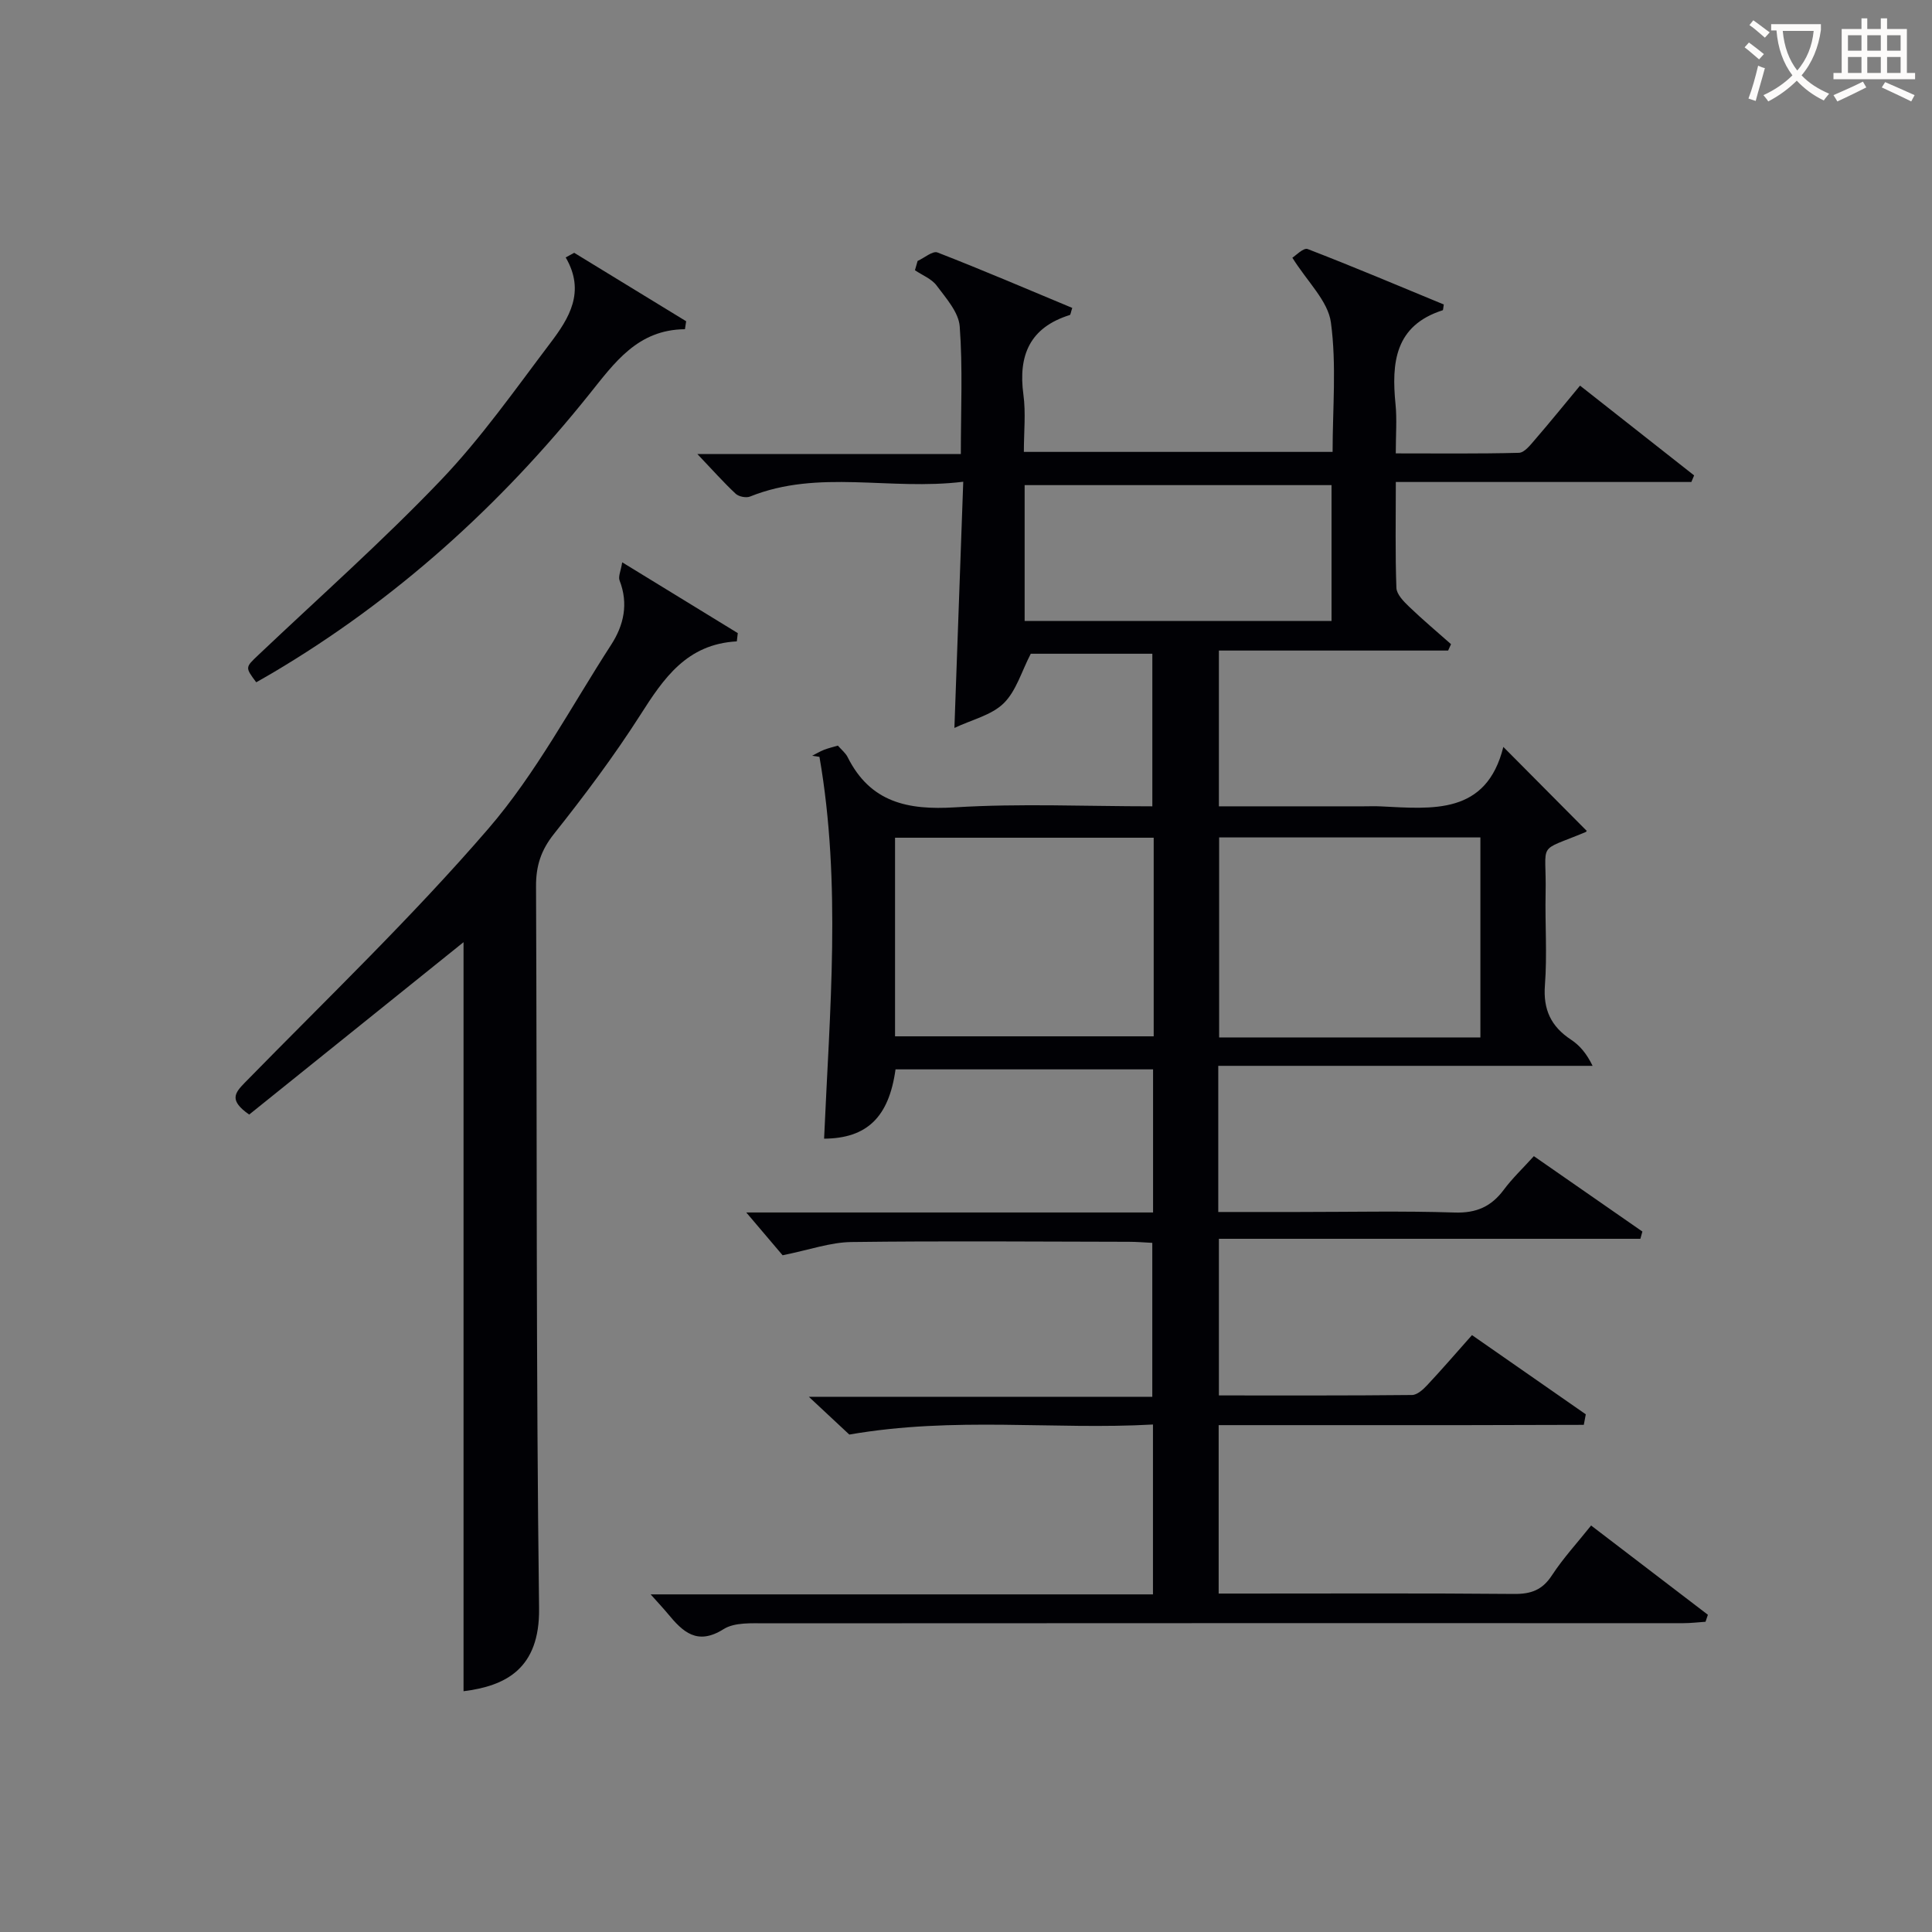<svg enable-background="new 0 0 400 400" viewBox="0 0 400 400" xmlns="http://www.w3.org/2000/svg"><rect x="0" y="0" width="400" height="400" fill="#808080" stroke="none"/><g fill="#010105"><path d="m329.42 315.84c8.2 6.26 16.19 12.37 24.18 18.48-.16.48-.33.96-.49 1.45-1.53.1-3.06.29-4.59.29-63.32 0-126.64-.02-189.96.03-2.95 0-6.47-.23-8.74 1.2-5.47 3.45-8.44.58-11.54-3.17-.94-1.13-1.95-2.21-3.57-4.02h104c0-11.86 0-23.11 0-35.17-20.49 1.15-41.02-1.71-62.87 2.08-1.67-1.56-4.63-4.33-8.38-7.82h71.11c0-10.79 0-21.15 0-31.87-1.61-.08-3.23-.22-4.84-.22-19.16-.03-38.33-.2-57.49.05-4.32.06-8.62 1.61-14.21 2.74-1.79-2.11-4.54-5.35-7.52-8.86h84.22c0-10.15 0-19.73 0-29.63-17.87 0-35.6 0-53.32 0-1.37 9.92-5.94 14.29-14.79 14.35 1.15-26.39 3.6-52.82-.96-79.05-.5-.08-1.01-.15-1.51-.23.82-.42 1.62-.9 2.48-1.24.91-.35 1.87-.57 2.84-.86.75.86 1.59 1.52 2.02 2.38 4.69 9.38 12.44 11.01 22.24 10.4 13.44-.83 26.96-.21 40.85-.21 0-10.58 0-20.94 0-31.59-8.65 0-17.24 0-25.17 0-1.91 3.67-3.02 7.73-5.62 10.27-2.52 2.46-6.55 3.37-10.19 5.09.62-17.24 1.21-33.61 1.83-50.97-15.25 1.88-29.92-2.65-44.13 3.06-.81.33-2.34.03-2.98-.57-2.51-2.34-4.79-4.92-7.94-8.23h54.55c0-9.19.41-17.83-.23-26.41-.22-2.95-2.84-5.86-4.78-8.47-1.04-1.4-2.96-2.13-4.49-3.17.18-.64.37-1.28.55-1.92 1.39-.63 3.12-2.14 4.11-1.76 9.39 3.65 18.65 7.62 27.91 11.48-.31.91-.34 1.42-.51 1.47-8.27 2.58-10.72 8.34-9.6 16.52.51 3.75.09 7.63.09 11.82h63.92c0-8.97.84-18.02-.35-26.8-.6-4.45-4.86-8.4-7.98-13.4.65-.4 2.3-2.12 3.16-1.8 9.52 3.67 18.92 7.65 28.19 11.48-.15.88-.13 1.17-.21 1.19-9.92 3.16-10.64 10.86-9.78 19.48.31 3.12.05 6.3.05 10.16 8.66 0 17.08.1 25.5-.12 1.13-.03 2.36-1.61 3.29-2.69 3.13-3.62 6.14-7.34 9.36-11.22 8.17 6.43 15.9 12.51 23.62 18.59-.19.45-.38.91-.57 1.36-20.18 0-40.36 0-61.19 0 0 7.72-.14 14.83.12 21.92.05 1.34 1.5 2.81 2.62 3.89 2.8 2.69 5.78 5.19 8.69 7.77-.2.44-.4.88-.6 1.32-15.7 0-31.39 0-47.46 0v32.25h29.98c1.17 0 2.34-.05 3.5.01 10.79.53 21.9 1.8 25.41-12.31 6.19 6.23 11.62 11.7 17.21 17.33.11-.25.06.2-.15.29-10.38 4.34-8.08 1.66-8.31 12.72-.13 6.33.34 12.69-.14 18.99-.39 5.07 1.27 8.56 5.4 11.28 1.74 1.15 3.18 2.77 4.47 5.42-25.75 0-51.51 0-77.5 0v30.26h16.46c10.83 0 21.67-.24 32.49.11 4.48.15 7.57-1.23 10.16-4.71 1.77-2.38 3.96-4.45 6.23-6.96 7.64 5.3 15.06 10.45 22.47 15.61-.14.5-.28 1-.42 1.5-28.96 0-57.92 0-87.26 0v32.43c13.41 0 26.69.05 39.98-.09 1.07-.01 2.3-1.13 3.14-2.03 3.06-3.27 5.99-6.66 9.28-10.37 7.96 5.54 15.76 10.97 23.56 16.4-.14.73-.28 1.45-.41 2.18-8.29.02-16.58.05-24.86.06-8.33.01-16.66 0-25 0-8.47 0-16.94 0-25.74 0v34.87h5.18c18.66 0 37.32-.09 55.99.08 3.52.03 5.86-.82 7.84-3.87 2.35-3.59 5.31-6.79 8.1-10.3zm-22.92-101.05c0-14.17 0-27.85 0-41.41-18.33 0-36.22 0-54.09 0v41.41zm-67.64-41.35c-18.19 0-35.9 0-53.55 0v41.12h53.55c0-13.83 0-27.29 0-41.12zm-26.72-44.88h63.54c0-9.62 0-18.87 0-28.12-21.36 0-42.39 0-63.54 0z"/><path d="m95.97 350.15c0-52.18 0-104.06 0-155.08-14.33 11.53-29.49 23.72-44.38 35.69-4.18-2.93-3.04-4.42-.9-6.61 16.98-17.36 34.57-34.2 50.4-52.56 9.9-11.48 17.14-25.27 25.45-38.11 2.63-4.06 3.6-8.5 1.74-13.29-.32-.82.26-1.98.54-3.77 8.45 5.18 16.19 9.92 23.93 14.66-.07.57-.13 1.14-.2 1.71-10.37.56-15.15 7.66-19.99 15.25-5.46 8.54-11.57 16.69-17.88 24.63-2.69 3.38-3.72 6.63-3.7 10.84.22 49.81-.01 99.63.63 149.44.17 12.67-7.05 16.12-15.64 17.2z"/><path d="m118.88 52.34c7.73 4.72 15.45 9.45 23.18 14.17-.08.55-.17 1.1-.25 1.65-9.81.09-14.57 6.94-19.82 13.48-18.45 23.04-40.05 42.57-65.53 57.66-1.13.67-2.29 1.31-3.41 1.96-2.33-3.12-2.28-3.07.45-5.66 12.67-12.01 25.76-23.61 37.8-36.21 8.34-8.73 15.36-18.75 22.68-28.42 3.84-5.07 7.29-10.57 3.14-17.67.57-.32 1.17-.64 1.76-.96z"/></g><path d="m362.1 8.8c1.1.8 2.1 1.6 3.1 2.4l-1 1.1c-1.3-1.1-2.3-2-3-2.5zm1.9 4.8c.5.2.9.4 1.4.5-.6 2.3-1.3 4.5-1.9 6.8l-1.5-.5c.8-2.1 1.4-4.3 2-6.8zm-1-9.4c1.3.9 2.4 1.8 3.4 2.5l-1 1.1c-1.4-1.2-2.4-2.1-3.2-2.6zm3.7 2.2v-1.4h10.3v1.2c-.5 3.6-1.8 6.8-4 9.4 1.5 1.6 3.4 2.8 5.7 3.8-.3.4-.7.8-1.1 1.4-2.3-1.1-4.1-2.5-5.6-4.1-1.6 1.6-3.6 3.1-5.9 4.3-.3-.5-.7-.9-1-1.3 2.4-1.1 4.4-2.5 6-4.1-1.9-2.5-3-5.6-3.3-9.3h-1.1zm8.8 0h-6.4c.3 3.3 1.3 6 3 8.2 2-2.3 3.1-5.1 3.4-8.2z" fill="#fcfbfa"/><path d="m385.3 3.8h1.3v2.2h2.8v-2.2h1.3v2.2h4.1v9.1h1.7v1.3h-16.9v-1.3h1.7v-9.1h4.1v-2.2zm.4 13.1.7 1.2c-1.8.9-3.8 1.9-6 2.9-.2-.4-.5-.8-.8-1.3 2.3-1 4.3-1.9 6.1-2.8zm-3.1-6.4h2.8v-3.2h-2.8zm0 4.6h2.8v-3.3h-2.8zm4-4.6h2.8v-3.2h-2.8zm0 4.6h2.8v-3.3h-2.8zm3.7 1.9c2.1.9 4.1 1.8 6.1 2.7l-.7 1.3c-2.2-1.1-4.2-2-6.1-2.9zm3.2-9.7h-2.8v3.2h2.8zm-2.8 7.8h2.8v-3.3h-2.8z" fill="#fcfbfa"/></svg>